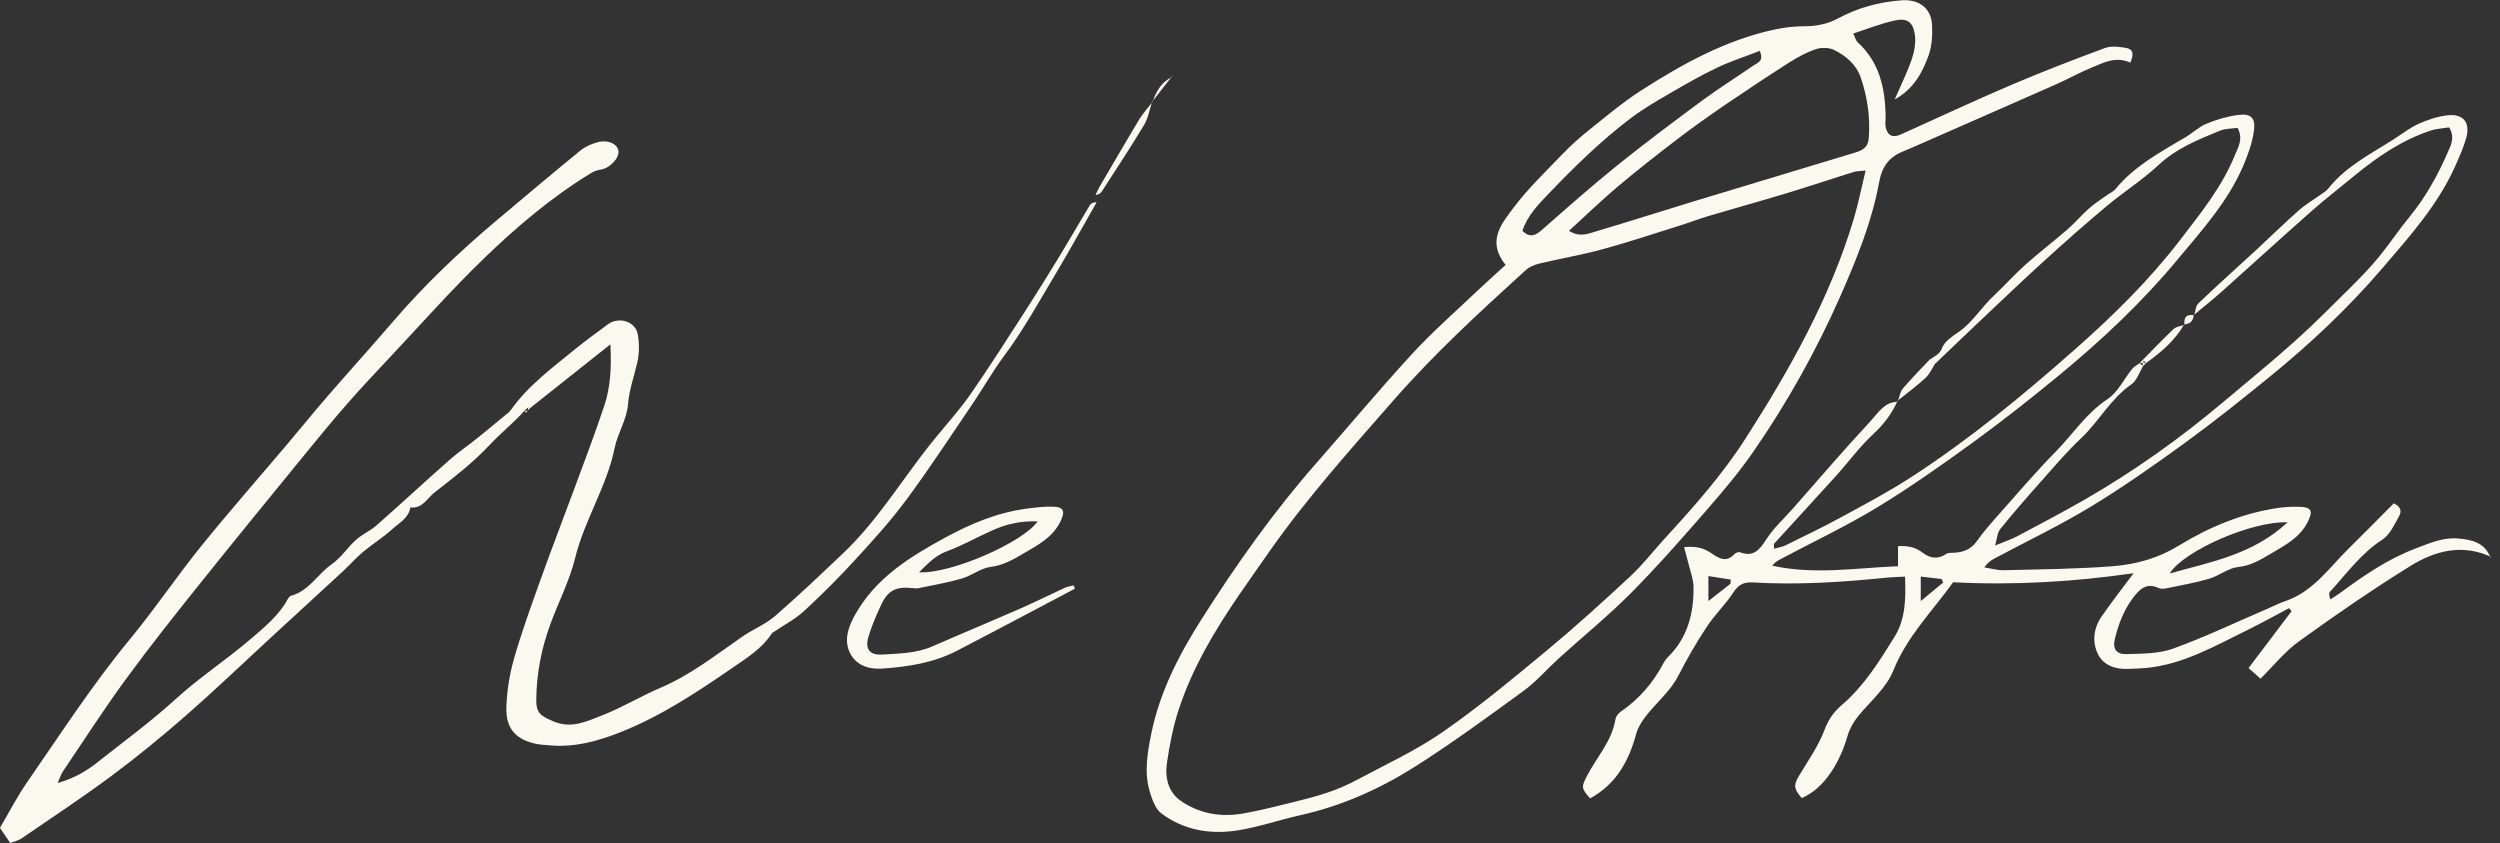 <svg width="172" height="58" viewBox="0 0 172 58" fill="none" xmlns="http://www.w3.org/2000/svg">
<rect x="0" y="0" width="172" height="58" fill="#333333" stroke="none"/>
<g clip-path="url(#clip0_379_145090)">
<path d="M132.757 24.748C133.077 24.512 133.441 24.411 133.625 23.92C133.787 23.486 134.304 23.153 134.73 22.859C135.716 22.18 136.316 21.145 137.171 20.347C137.912 19.659 138.587 18.892 139.341 18.217C140.279 17.38 141.278 16.617 142.229 15.793C142.747 15.346 143.189 14.816 143.702 14.36C144.079 14.022 144.513 13.746 144.925 13.448C145.127 13.299 145.385 13.198 145.539 13.014C146.849 11.414 148.638 10.463 150.369 9.437C150.865 9.144 151.298 8.714 151.82 8.504C152.513 8.219 153.258 8 154.003 7.907C154.862 7.802 155.191 8.105 155.073 8.981C154.959 9.827 154.656 10.669 154.314 11.458C153.262 13.891 151.496 15.837 149.826 17.844C147.402 20.764 144.645 23.359 141.725 25.77C139.792 27.369 137.815 28.925 135.786 30.403C133.621 31.976 131.429 33.523 129.145 34.913C126.989 36.219 124.696 37.302 122.465 38.49C122.277 38.591 122.101 38.7 121.93 38.919C124.828 39.559 127.712 39.073 130.583 38.955V37.578C131.236 37.539 131.771 37.631 132.279 38.025C132.757 38.398 133.318 38.516 133.897 38.113C134.046 38.008 134.296 38.043 134.502 38.025C135.098 37.977 135.589 37.802 135.974 37.271C136.496 36.544 137.097 35.864 137.693 35.194C138.92 33.813 140.125 32.401 141.423 31.086C142.611 29.881 143.527 28.43 144.995 27.461C145.71 26.988 146.131 26.072 146.7 25.371C146.827 25.213 147.034 25.112 147.204 24.989L147.183 24.959C147.27 25.038 147.358 25.112 147.446 25.191C147.183 25.616 147.016 26.186 146.639 26.445C145.206 27.435 144.412 28.991 143.176 30.153C142.177 31.095 141.283 32.156 140.371 33.182C139.428 34.238 138.504 35.308 137.609 36.408C137.417 36.645 137.408 37.026 137.263 37.53C137.916 37.258 138.368 37.114 138.784 36.894C140.353 36.062 141.927 35.237 143.461 34.352C146.81 32.423 149.948 30.192 152.907 27.703C154.573 26.304 156.26 24.928 157.882 23.477C159.206 22.294 160.46 21.022 161.722 19.773C162.388 19.111 163.046 18.432 163.642 17.709C164.383 16.81 165.023 15.832 165.763 14.934C166.886 13.571 167.727 12.045 168.424 10.441C168.626 9.976 168.919 9.446 168.499 8.762C168.082 8.832 167.618 8.85 167.197 8.995C165.251 9.643 163.585 10.778 162.016 12.063C161.003 12.891 159.973 13.698 158.991 14.561C156.927 16.385 154.893 18.243 152.837 20.08C152.219 20.632 151.566 21.145 150.926 21.68L150.952 21.706C151.049 21.417 151.062 21.044 151.259 20.86C152.565 19.611 153.915 18.41 155.243 17.183C156.221 16.28 157.168 15.346 158.167 14.465C158.627 14.057 159.171 13.746 159.671 13.387C159.846 13.259 160.048 13.15 160.175 12.983C161.393 11.44 163.125 10.581 164.729 9.556C165.277 9.205 165.798 8.789 166.386 8.526C167.004 8.245 167.679 8.021 168.345 7.938C169.476 7.793 169.985 8.425 169.669 9.521C169.476 10.182 169.191 10.818 168.911 11.449C167.688 14.167 165.706 16.354 163.8 18.576C161.516 21.228 158.969 23.626 156.256 25.84C154.336 27.404 152.403 28.956 150.404 30.411C148.265 31.968 146.095 33.493 143.838 34.865C141.712 36.158 139.45 37.232 137.25 38.407C137.004 38.538 136.763 38.683 136.522 39.038C136.961 39.103 137.399 39.239 137.837 39.231C140.349 39.169 142.861 39.152 145.363 38.955C146.946 38.832 148.476 38.411 149.887 37.547C151.978 36.267 154.231 35.325 156.681 34.953C157.185 34.878 157.702 34.852 158.211 34.869C159.048 34.895 159.14 35.158 158.781 35.891C158.246 36.982 157.22 37.508 156.274 38.069C155.581 38.481 154.875 38.919 153.981 39.011C153.302 39.082 152.684 39.612 152 39.814C151.031 40.099 150.027 40.274 149.032 40.48C148.861 40.515 148.647 40.524 148.493 40.449C147.652 40.055 147.165 40.585 146.744 41.142C146.104 41.992 145.732 42.983 145.491 44.008C145.342 44.635 145.613 45.025 146.288 45.003C147.371 44.968 148.524 44.986 149.514 44.622C151.724 43.824 153.854 42.803 156.019 41.874C156.414 41.703 156.8 41.501 157.207 41.365C159.145 40.717 160.24 39.06 161.604 37.723C162.629 36.715 163.642 35.684 164.689 34.633C165.075 34.79 165.281 35.106 165.075 35.474C164.746 36.066 164.435 36.785 163.905 37.127C162.436 38.073 161.455 39.463 160.306 40.708C160.227 40.795 160.227 40.953 160.328 41.238C160.574 41.076 160.828 40.927 161.06 40.752C162.673 39.568 164.304 38.45 166.206 37.731C167.166 37.368 168.082 36.956 169.121 37.048C170.046 37.127 170.936 37.319 171.33 38.332L171.361 38.306C169.397 37.394 167.521 37.898 165.847 38.933C163.217 40.559 160.666 42.325 158.154 44.136C157.194 44.828 156.431 45.797 155.524 46.691C155.252 46.45 154.994 46.222 154.7 45.963C155.708 44.635 156.681 43.342 157.659 42.053C157.602 41.983 157.549 41.909 157.492 41.839C156.558 42.33 155.638 42.847 154.691 43.312C152.421 44.42 150.22 45.718 147.625 45.959C147.226 45.998 146.823 46.003 146.424 46.02C145.512 46.06 144.684 45.766 144.307 44.942C143.939 44.127 144.044 43.206 144.574 42.439C145.267 41.431 146.025 40.467 146.792 39.437C142.69 40.028 138.565 40.278 134.375 40.059C132.959 42.036 131.21 43.776 130.272 46.108C129.772 47.353 128.689 48.238 127.843 49.268C127.51 49.672 127.238 50.176 127.094 50.68C126.616 52.341 125.586 54.213 123.96 54.91C123.412 54.261 123.39 54.029 123.749 53.415C124.359 52.381 125.077 51.39 125.498 50.285C125.779 49.545 126.103 49.032 126.717 48.506C128.238 47.204 129.307 45.49 130.351 43.802C131.096 42.601 131.131 41.19 131.065 39.673C130.649 39.695 130.263 39.7 129.877 39.735C126.796 40.05 123.71 40.256 120.611 40.072C120.015 40.037 119.629 40.191 119.274 40.734C118.73 41.576 117.981 42.281 117.429 43.119C116.714 44.201 116.061 45.328 115.474 46.481C114.899 47.607 113.913 48.365 113.181 49.343C112.927 49.68 112.686 50.066 112.576 50.469C112.068 52.359 111.187 53.963 109.398 54.927C108.75 54.208 108.811 54.112 109.206 53.345C109.867 52.069 110.906 50.978 111.143 49.483C111.174 49.295 111.34 49.075 111.502 48.966C112.787 48.089 113.755 46.95 114.474 45.578C114.54 45.45 114.632 45.328 114.733 45.227C116.109 43.89 116.543 42.194 116.513 40.357C116.504 39.836 116.298 39.314 116.171 38.797C116.083 38.428 115.978 38.069 115.864 37.644C116.648 37.565 117.201 37.683 117.753 38.069C118.2 38.38 118.757 38.744 119.309 38.139C119.397 38.043 119.598 37.955 119.704 37.995C120.633 38.341 121.049 37.846 121.514 37.118C122.014 36.338 122.728 35.693 123.346 34.992C125.117 32.984 126.857 30.946 128.681 28.987C129.193 28.439 129.632 27.65 130.565 27.641L130.539 27.61C130.149 28.47 129.61 29.188 128.9 29.846C127.944 30.727 127.173 31.797 126.296 32.765C124.893 34.317 123.469 35.855 122.062 37.403C122.018 37.451 122.057 37.583 122.057 37.753C122.36 37.666 122.61 37.631 122.829 37.526C124.1 36.899 125.38 36.289 126.62 35.614C128.269 34.716 129.939 33.835 131.512 32.813C135.514 30.218 139.196 27.181 142.76 24.034C145.363 21.737 147.858 19.291 149.988 16.516C151.408 14.666 152.876 12.856 153.762 10.673C153.985 10.117 154.354 9.569 153.946 8.797C153.556 8.854 153.109 8.837 152.736 8.99C151.241 9.604 149.747 10.196 148.515 11.344C147.41 12.378 146.109 13.203 144.943 14.176C143.501 15.381 142.089 16.63 140.695 17.897C139.218 19.238 137.78 20.615 136.329 21.982C135.269 22.982 134.221 23.99 133.169 24.998L133.209 25.024C133.046 24.941 132.884 24.853 132.718 24.77L132.753 24.788L132.757 24.748ZM157.387 35.934C154.989 35.829 150.251 37.872 149.273 39.459C152.048 38.661 154.959 38.192 157.387 35.934ZM133.686 40.085C133.651 40.002 133.621 39.919 133.586 39.836C133.121 39.783 132.656 39.726 132.148 39.669V41.352C132.74 40.866 133.213 40.475 133.686 40.085ZM119.055 40.16C119.064 40.063 119.068 39.967 119.077 39.875C118.599 39.8 118.121 39.726 117.538 39.634V41.352C118.112 40.901 118.586 40.532 119.055 40.164V40.16Z" fill="#FBF8EF"/>
<path d="M146.564 4.309C145.556 3.853 144.75 4.309 143.956 4.629C143.115 4.966 142.317 5.422 141.484 5.79C138.131 7.272 134.773 8.74 131.42 10.213C131.289 10.27 131.153 10.327 131.017 10.38C130.031 10.761 129.5 11.379 129.29 12.514C128.79 15.245 127.742 17.814 126.625 20.356C124.972 24.104 122.987 27.659 120.668 31.021C119.721 32.397 118.643 33.686 117.542 34.948C115.824 36.921 114.097 38.898 112.256 40.756C110.669 42.356 108.912 43.785 107.242 45.297C106.435 46.029 105.716 46.875 104.844 47.515C102.372 49.317 99.9 51.131 97.318 52.766C94.889 54.3 92.264 55.466 89.428 56.093C88.012 56.409 86.627 56.891 85.198 57.123C83.313 57.43 81.468 57.136 79.907 55.966C79.495 55.655 79.267 55.011 79.105 54.471C78.706 53.139 78.943 51.789 79.21 50.469C79.793 47.611 81.108 45.056 82.656 42.619C85.053 38.84 87.635 35.189 90.598 31.823C92.785 29.337 94.907 26.791 97.147 24.354C98.55 22.828 100.119 21.456 101.622 20.027C102.253 19.427 102.907 18.848 103.586 18.226C102.262 16.595 103.314 15.381 104.13 14.294C105.129 12.961 106.352 11.796 107.513 10.59C108.092 9.99 108.714 9.428 109.368 8.911C110.529 7.982 111.673 7.018 112.918 6.22C115.767 4.392 118.726 2.757 122.084 2.034C122.754 1.889 123.456 1.806 124.144 1.806C124.968 1.806 125.726 1.657 126.454 1.267C127.817 0.535 129.277 0.136 130.824 0.022C131.99 -0.066 132.853 0.53 132.923 1.683C132.963 2.393 132.923 3.169 132.682 3.827C132.253 4.993 131.679 6.11 130.355 6.842C130.802 5.812 131.232 4.953 131.538 4.05C131.718 3.524 131.819 2.91 131.74 2.371C131.613 1.508 131.21 1.227 130.355 1.411C129.412 1.613 128.509 1.981 127.501 2.306C127.65 2.608 127.685 2.801 127.804 2.906C129.303 4.269 129.693 6.049 129.732 7.964C129.737 8.219 129.689 8.482 129.732 8.727C129.846 9.323 130.215 9.503 130.758 9.258C133.279 8.127 135.777 6.952 138.315 5.869C140.454 4.957 142.624 4.116 144.807 3.309C145.245 3.147 145.802 3.209 146.284 3.301C146.823 3.401 146.788 3.809 146.56 4.322L146.564 4.309ZM128.352 11.73C127.883 11.787 127.699 11.778 127.528 11.831C125.972 12.322 124.42 12.839 122.859 13.312C121.093 13.847 119.309 14.338 117.538 14.864C116.911 15.048 116.298 15.289 115.675 15.486C113.869 16.052 112.072 16.652 110.244 17.152C108.815 17.542 107.342 17.788 105.9 18.134C105.572 18.213 105.217 18.362 104.971 18.585C101.815 21.452 98.681 24.332 95.863 27.553C92.913 30.924 89.919 34.26 87.341 37.933C86.653 38.915 85.961 39.897 85.281 40.883C83.589 43.355 82.051 45.92 81.108 48.782C80.71 49.983 80.464 51.25 80.284 52.508C80.14 53.511 80.368 54.515 81.279 55.129C82.542 55.979 83.975 56.229 85.461 55.979C86.605 55.786 87.736 55.493 88.862 55.217C89.7 55.011 90.541 54.8 91.361 54.52C92.049 54.287 92.724 53.994 93.364 53.652C95.35 52.587 97.423 51.635 99.268 50.355C101.767 48.62 104.121 46.66 106.466 44.714C108.425 43.088 110.314 41.37 112.182 39.634C113.032 38.845 113.746 37.907 114.535 37.048C116.53 34.874 118.494 32.664 120.089 30.175C123.144 25.414 125.91 20.501 127.545 15.039C127.852 14.009 128.058 12.953 128.356 11.725L128.352 11.73ZM107.952 15.881C108.679 16.354 109.284 16.074 109.845 15.907C112.037 15.258 114.216 14.557 116.407 13.891C120.155 12.751 123.911 11.624 127.659 10.489C128.124 10.349 128.518 10.143 128.566 9.547C128.689 8.105 128.483 6.706 128.027 5.356C127.725 4.462 127.015 3.84 126.186 3.436C125.836 3.266 125.31 3.252 124.937 3.38C124.293 3.599 123.67 3.936 123.092 4.304C121.593 5.26 120.115 6.242 118.647 7.241C117.538 8 116.442 8.775 115.377 9.591C113.992 10.651 112.616 11.73 111.279 12.856C110.152 13.807 109.091 14.838 107.947 15.881H107.952ZM121.071 3.502C120.058 3.897 119.063 4.212 118.13 4.659C117.016 5.19 115.943 5.808 114.877 6.426C113.966 6.956 113.05 7.487 112.212 8.118C110.183 9.656 108.359 11.436 106.597 13.273C105.857 14.049 105.081 14.824 104.743 15.885C105.278 16.394 105.655 16.196 106.102 15.802C107.798 14.312 109.486 12.812 111.244 11.397C113.168 9.849 115.149 8.368 117.135 6.899C118.274 6.058 119.48 5.308 120.646 4.502C120.913 4.318 121.382 4.221 121.071 3.498V3.502Z" fill="#FBF8EF"/>
<path d="M36.106 28.237C35.352 29.079 34.467 29.78 33.691 30.609C32.555 31.823 31.214 32.857 29.895 33.883C29.391 34.273 29.058 35.018 28.233 34.909C28.119 35.641 27.48 35.961 27.01 36.386C26.375 36.965 25.63 37.425 24.968 37.977C24.477 38.389 24.052 38.88 23.583 39.314C21.93 40.844 20.269 42.36 18.612 43.886C16.688 45.657 14.803 47.471 12.835 49.19C11.178 50.641 9.468 52.043 7.702 53.358C5.668 54.87 3.551 56.264 1.46 57.698C1.258 57.834 0.995 57.882 0.702 57.996C0.478 57.667 0.263 57.347 -0.004 56.957C0.623 55.896 1.188 54.791 1.89 53.779C4.173 50.487 6.348 47.121 8.907 44.017C10.621 41.944 12.129 39.7 13.817 37.605C15.715 35.255 17.713 32.984 19.664 30.679C20.628 29.539 21.566 28.382 22.54 27.256C24.039 25.524 25.581 23.823 27.076 22.083C29.237 19.567 31.631 17.297 34.164 15.166C36.084 13.549 38.004 11.931 39.946 10.345C40.27 10.082 40.695 9.902 41.098 9.788C41.809 9.591 42.466 9.889 42.545 10.367C42.628 10.866 41.966 11.563 41.353 11.664C41.12 11.699 40.879 11.778 40.682 11.896C37.96 13.553 35.54 15.609 33.265 17.809C31.021 19.979 28.948 22.324 26.809 24.599C25.84 25.629 24.867 26.664 23.933 27.729C22.951 28.851 22 30 21.058 31.157C18.599 34.172 16.131 37.184 13.703 40.221C11.976 42.378 10.257 44.543 8.627 46.774C7.128 48.826 5.751 50.969 4.327 53.078C4.191 53.279 4.121 53.525 3.967 53.871C5.011 53.573 5.848 53.117 6.602 52.525C8.451 51.066 10.363 49.667 12.103 48.081C13.711 46.612 15.531 45.429 17.17 44.026C18.134 43.202 19.169 42.382 19.8 41.216C19.848 41.124 19.936 41.01 20.028 40.988C21.264 40.651 21.86 39.489 22.833 38.81C23.469 38.367 23.916 37.661 24.499 37.136C24.92 36.758 25.468 36.526 25.893 36.154C27.58 34.668 29.233 33.138 30.92 31.648C31.512 31.126 32.17 30.679 32.788 30.184C33.445 29.658 34.085 29.123 34.734 28.588C34.874 28.474 35.032 28.364 35.137 28.22C36.347 26.51 38.017 25.292 39.608 23.99C40.318 23.407 41.072 22.877 41.804 22.324C42.545 21.763 43.706 22.092 43.873 22.982C43.991 23.609 43.991 24.301 43.851 24.919C43.636 25.866 43.286 26.826 43.216 27.751C43.128 28.89 42.501 29.776 42.291 30.806C41.752 33.471 40.217 35.755 39.573 38.38C39.187 39.954 38.416 41.435 37.855 42.97C37.25 44.622 36.917 46.336 36.895 48.098C36.882 49.076 37.193 49.247 38.069 49.628C39.31 50.163 40.362 49.628 41.405 49.225C42.79 48.69 44.075 47.901 45.442 47.318C47.511 46.437 49.251 45.06 51.075 43.798C51.803 43.294 52.662 42.956 53.324 42.382C54.928 40.993 56.466 39.524 58.005 38.065C60.455 35.746 62.16 32.822 64.277 30.227C65.119 29.193 66.022 28.198 66.78 27.107C68.087 25.23 69.314 23.293 70.554 21.373C71.343 20.154 72.106 18.918 72.864 17.678C73.574 16.508 74.258 15.324 74.96 14.149C75.038 14.014 75.17 13.913 75.446 13.921C74.49 15.596 73.557 17.288 72.566 18.945C71.448 20.816 70.388 22.736 69.09 24.477C68.284 25.559 67.635 26.721 66.885 27.825C65.4 30.008 63.957 32.222 62.388 34.343C61.31 35.803 60.083 37.157 58.855 38.494C57.729 39.726 56.545 40.91 55.318 42.04C54.713 42.597 53.955 42.987 53.271 43.456C53.214 43.496 53.135 43.526 53.1 43.583C52.429 44.613 51.39 45.262 50.426 45.924C47.998 47.594 45.53 49.238 42.782 50.338C41.195 50.974 39.538 51.447 37.78 51.276C37.491 51.25 37.193 51.241 36.912 51.184C35.496 50.89 34.795 50.136 34.839 48.677C34.874 47.559 35.049 46.419 35.356 45.345C35.882 43.5 36.54 41.694 37.188 39.884C37.899 37.894 38.661 35.926 39.393 33.944C40.134 31.937 40.901 29.938 41.576 27.913C42.001 26.633 42.08 25.287 41.993 23.692C40.081 25.209 38.311 26.616 36.535 28.023L36.553 28.049C36.465 28.049 36.378 28.053 36.285 28.058L36.325 28.027C36.242 28.11 36.158 28.194 36.08 28.277L36.106 28.25V28.237Z" fill="#FBF8EF"/>
<path d="M73.96 40.498C72.526 41.256 71.097 42.014 69.664 42.768C68.393 43.439 67.117 44.109 65.842 44.771C64.229 45.604 62.475 45.876 60.691 45.998C59.74 46.064 58.881 45.757 58.469 44.903C58.053 44.035 58.359 43.136 58.82 42.312C60.235 39.77 62.594 38.31 65.031 36.986C66.788 36.031 68.643 35.251 70.659 34.992C71.233 34.917 71.816 34.843 72.395 34.856C73.201 34.869 73.302 35.172 72.956 35.882C72.421 36.978 71.4 37.504 70.448 38.06C69.752 38.468 69.041 38.898 68.16 39.003C67.481 39.086 66.863 39.603 66.183 39.8C65.215 40.081 64.211 40.256 63.22 40.462C63.08 40.493 62.927 40.48 62.782 40.462C61.669 40.335 61.094 40.611 60.634 41.589C60.301 42.303 59.981 43.035 59.753 43.794C59.495 44.648 59.819 45.091 60.709 45.034C61.862 44.96 63.036 44.955 64.132 44.477C66.153 43.592 68.191 42.746 70.212 41.861C71.237 41.409 72.241 40.91 73.263 40.441C73.451 40.353 73.666 40.331 73.868 40.274C73.894 40.353 73.924 40.427 73.951 40.506L73.96 40.498ZM63.234 39.371C65.364 39.507 70.352 37.342 71.391 35.873C70.278 35.825 69.265 36.044 68.305 36.474C67.249 36.943 66.236 37.521 65.153 37.925C64.395 38.205 63.887 38.709 63.234 39.371Z" fill="#FBF8EF"/>
<path d="M79.268 7C79.088 7.535 78.996 8.127 78.711 8.6C77.778 10.152 76.778 11.664 75.796 13.185C75.722 13.303 75.59 13.387 75.371 13.417C75.468 13.22 75.555 13.014 75.665 12.825C76.555 11.305 77.436 9.779 78.343 8.271C78.61 7.824 78.97 7.434 79.29 7.018L79.268 6.996V7Z" fill="#FBF8EF"/>
<path d="M130.57 27.61C130.684 27.312 130.728 26.957 130.921 26.725C131.504 26.037 132.139 25.401 132.758 24.744L132.722 24.726C132.885 24.81 133.047 24.897 133.213 24.981L133.174 24.954C132.946 25.305 132.775 25.721 132.477 25.997C131.868 26.563 131.193 27.054 130.544 27.58L130.57 27.61Z" fill="#FBF8EF"/>
<path d="M147.205 24.985C147.976 24.2 148.739 23.398 149.537 22.64C149.717 22.469 150.037 22.443 150.291 22.351L150.269 22.329C149.62 23.442 148.669 24.253 147.635 24.985C147.586 24.924 147.538 24.858 147.49 24.796C147.477 24.858 147.459 24.919 147.446 24.985C147.358 24.976 147.271 24.967 147.188 24.959L147.209 24.989L147.205 24.985Z" fill="#FBF8EF"/>
<path d="M79.29 7.022C79.548 6.303 79.886 5.65 80.626 5.308L80.609 5.282C80.162 5.856 79.715 6.426 79.268 7L79.29 7.022Z" fill="#FBF8EF"/>
<path d="M150.291 22.346C150.243 21.86 150.405 21.584 150.948 21.693L150.922 21.667C150.909 22.092 150.668 22.289 150.265 22.32L150.287 22.342L150.291 22.346Z" fill="#FBF8EF"/>
<path d="M80.627 5.308C80.636 5.216 80.644 5.128 80.644 5.133C80.644 5.124 80.627 5.203 80.609 5.282L80.627 5.308Z" fill="#FBF8EF"/>
<path d="M171.322 38.315C171.366 38.385 171.41 38.455 171.362 38.38C171.37 38.464 171.362 38.38 171.353 38.288L171.322 38.315Z" fill="#FBF8EF"/>
<path d="M36.294 28.255L36.184 28.413C36.158 28.356 36.132 28.299 36.105 28.242L36.079 28.268C36.162 28.268 36.246 28.268 36.329 28.272L36.298 28.255H36.294Z" fill="#FBF8EF"/>
<path d="M36.535 28.014C36.456 28.093 36.373 28.172 36.294 28.25L36.325 28.268C36.325 28.185 36.325 28.097 36.325 28.014L36.285 28.044C36.373 28.044 36.461 28.04 36.553 28.036L36.535 28.009V28.014Z" fill="#FBF8EF"/>
<path d="M147.419 24.954C147.503 24.954 147.582 24.954 147.665 24.954C147.582 25.038 147.498 25.125 147.415 25.209C147.415 25.125 147.415 25.042 147.419 24.954Z" fill="#FBF8EF"/>
</g>
<defs>
<clipPath id="clip0_379_145090">
<rect width="171.383" height="58" fill="white"/>
</clipPath>
</defs>
</svg>
